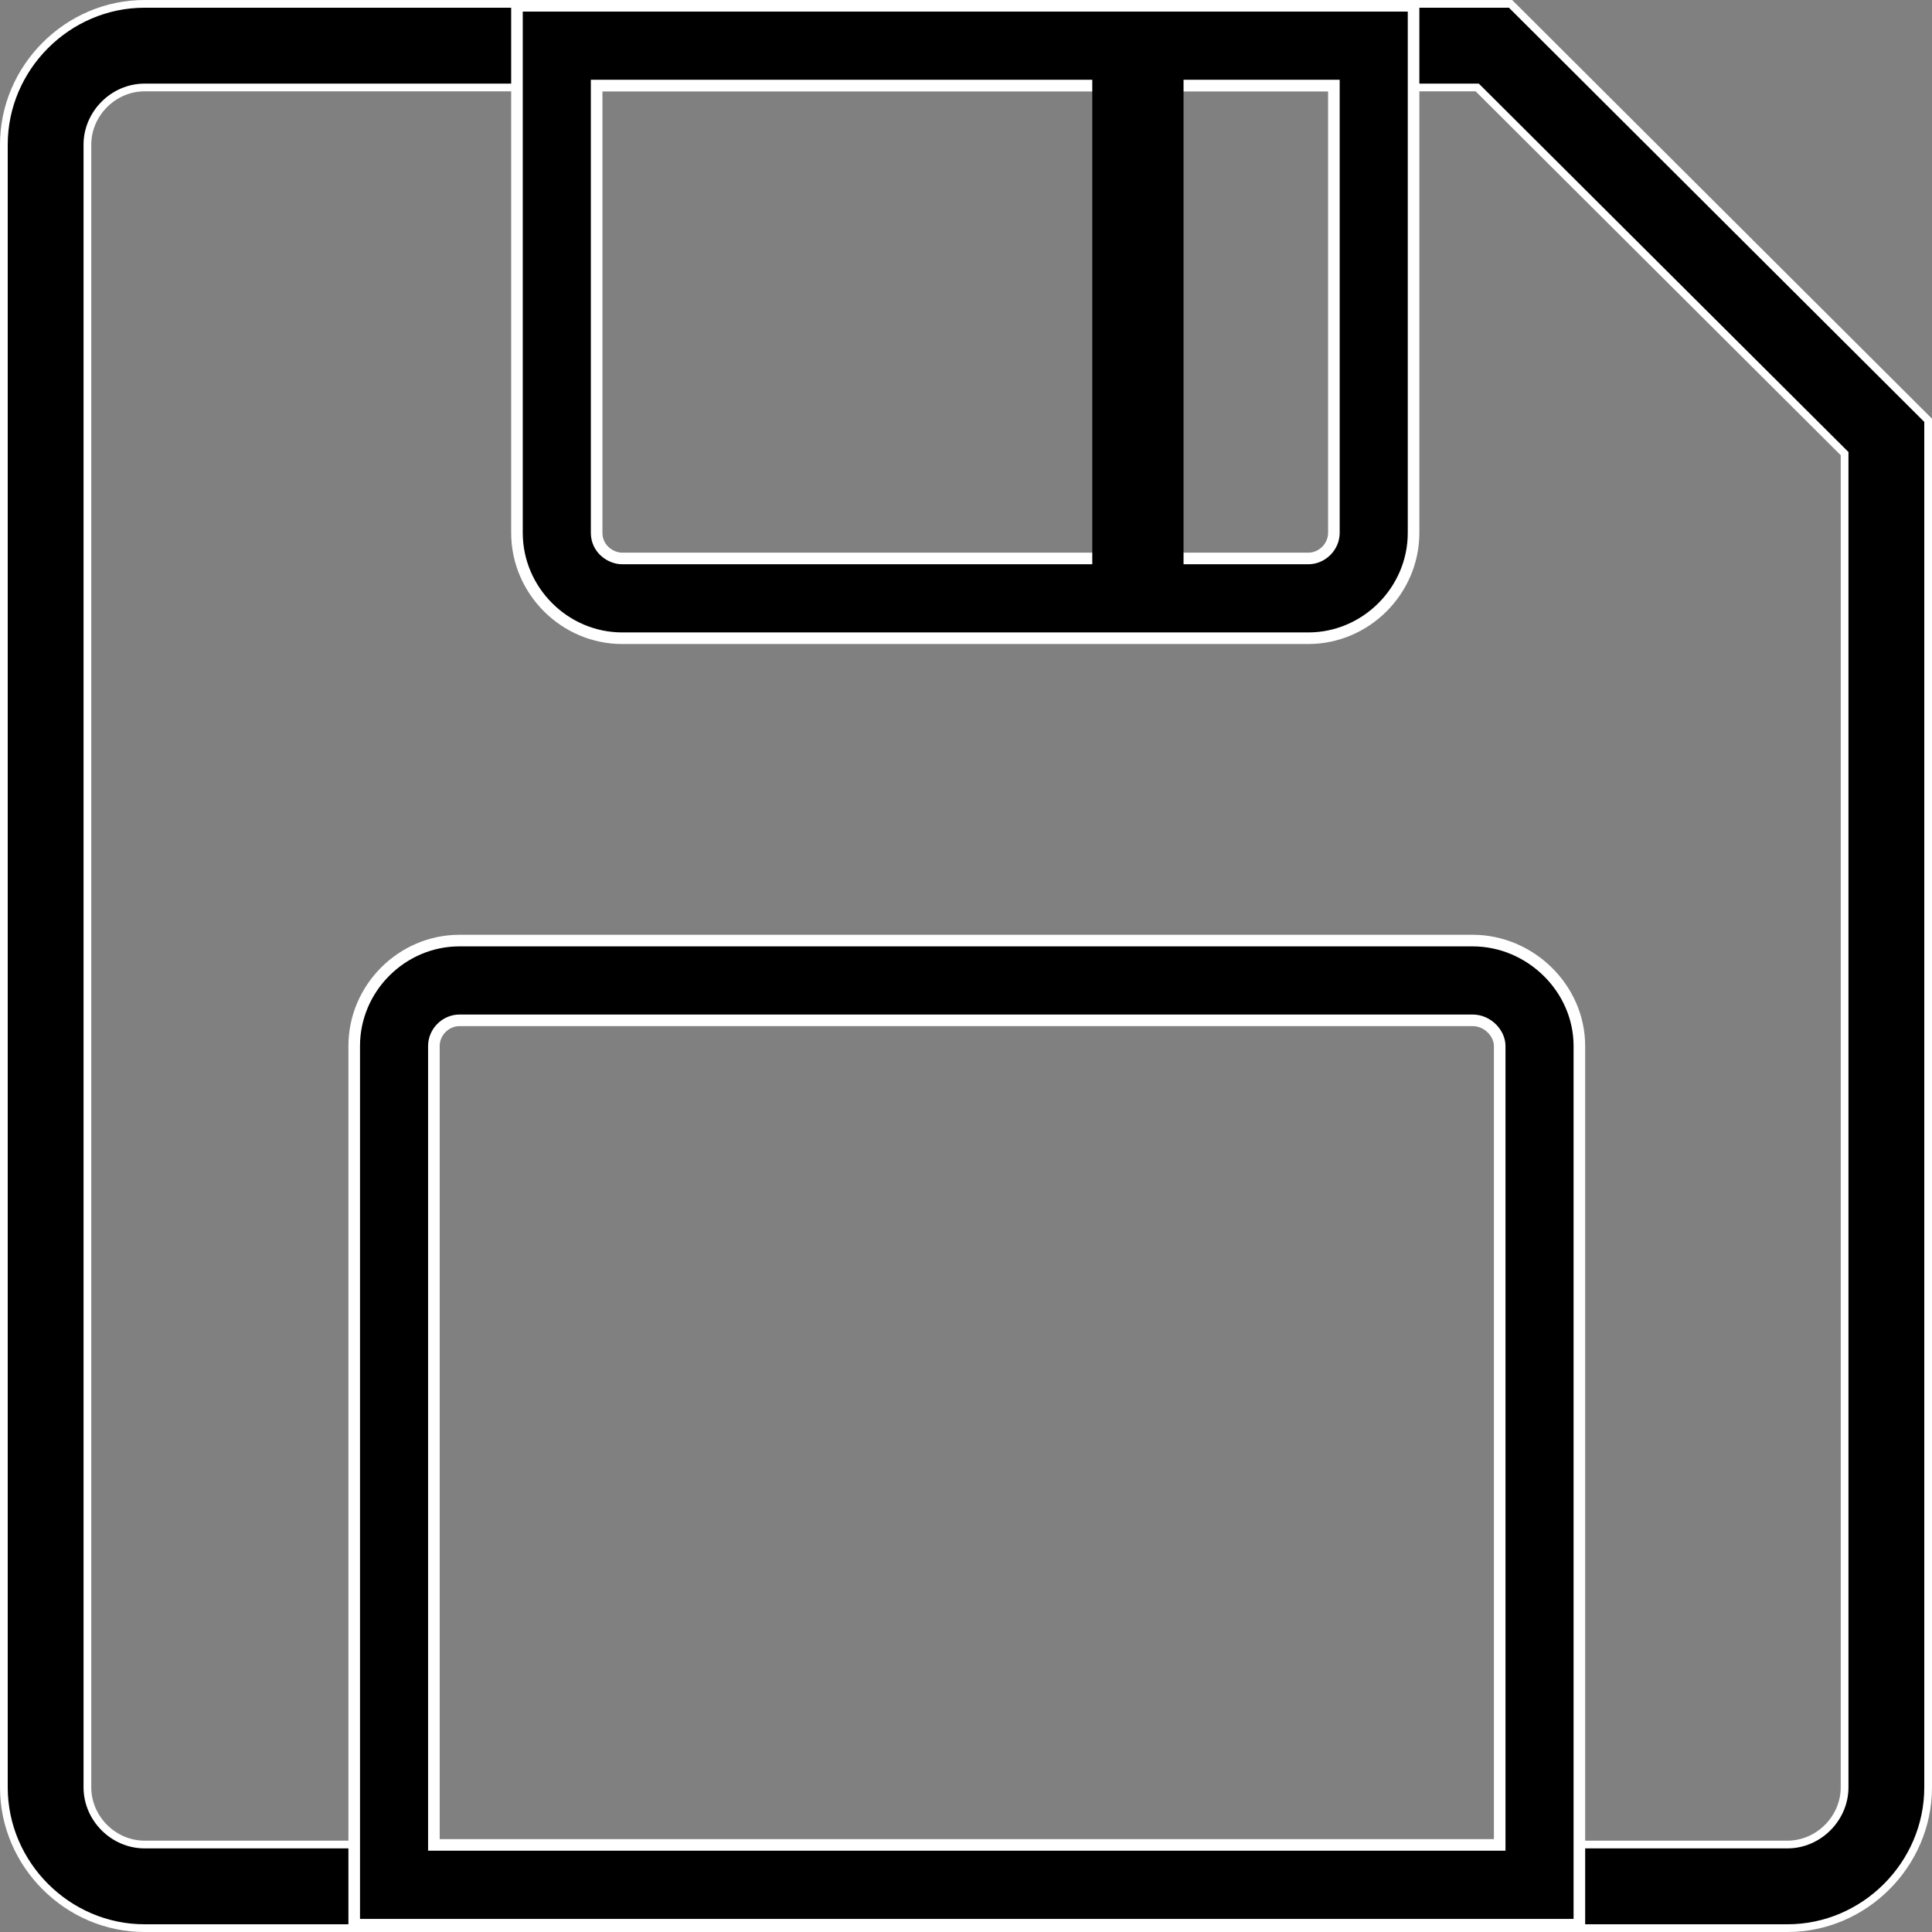 <svg width="50" height="50" viewBox="0 0 50 50" fill="none" xmlns="http://www.w3.org/2000/svg">
<rect x="0" y="0" width="50" height="50" fill="#808080" stroke="none"/>
<path d="M47.738 11.781V11.739L47.708 11.71L38.26 2.293L38.23 2.264H38.189H3.74C2.937 2.264 2.262 2.939 2.262 3.743V46.257C2.262 47.061 2.937 47.736 3.74 47.736H46.26C47.063 47.736 47.738 47.061 47.738 46.257V11.781ZM46.26 49.9H3.74C1.748 49.9 0.1 48.251 0.1 46.257V3.743C0.1 1.749 1.748 0.1 3.74 0.1H39.093L49.9 10.877V46.257C49.9 48.251 48.252 49.9 46.26 49.9Z" fill="black" stroke="white" stroke-width="0.2"/>
<path d="M15.591 2.214H15.441V2.364V13.79C15.441 14.203 15.799 14.453 16.103 14.453H33.859C34.218 14.453 34.521 14.149 34.521 13.79V2.364V2.214H34.371H15.591ZM11.229 47.596V47.746H11.379H38.662H38.812V47.596V27.069C38.812 26.903 38.731 26.738 38.611 26.618C38.488 26.495 38.314 26.406 38.111 26.406H11.891C11.532 26.406 11.229 26.71 11.229 27.069V47.596ZM33.859 16.517H16.103C14.611 16.517 13.379 15.284 13.379 13.79V0.15H36.583V13.79C36.583 15.284 35.351 16.517 33.859 16.517ZM40.874 49.811H9.167V27.069C9.167 25.575 10.399 24.342 11.891 24.342H38.111C39.606 24.342 40.874 25.578 40.874 27.069V49.811Z" fill="black" stroke="white" stroke-width="0.3"/>
<path d="M28.268 1.182H30.63V15.484H28.268V1.182Z" fill="black"/>
</svg>
